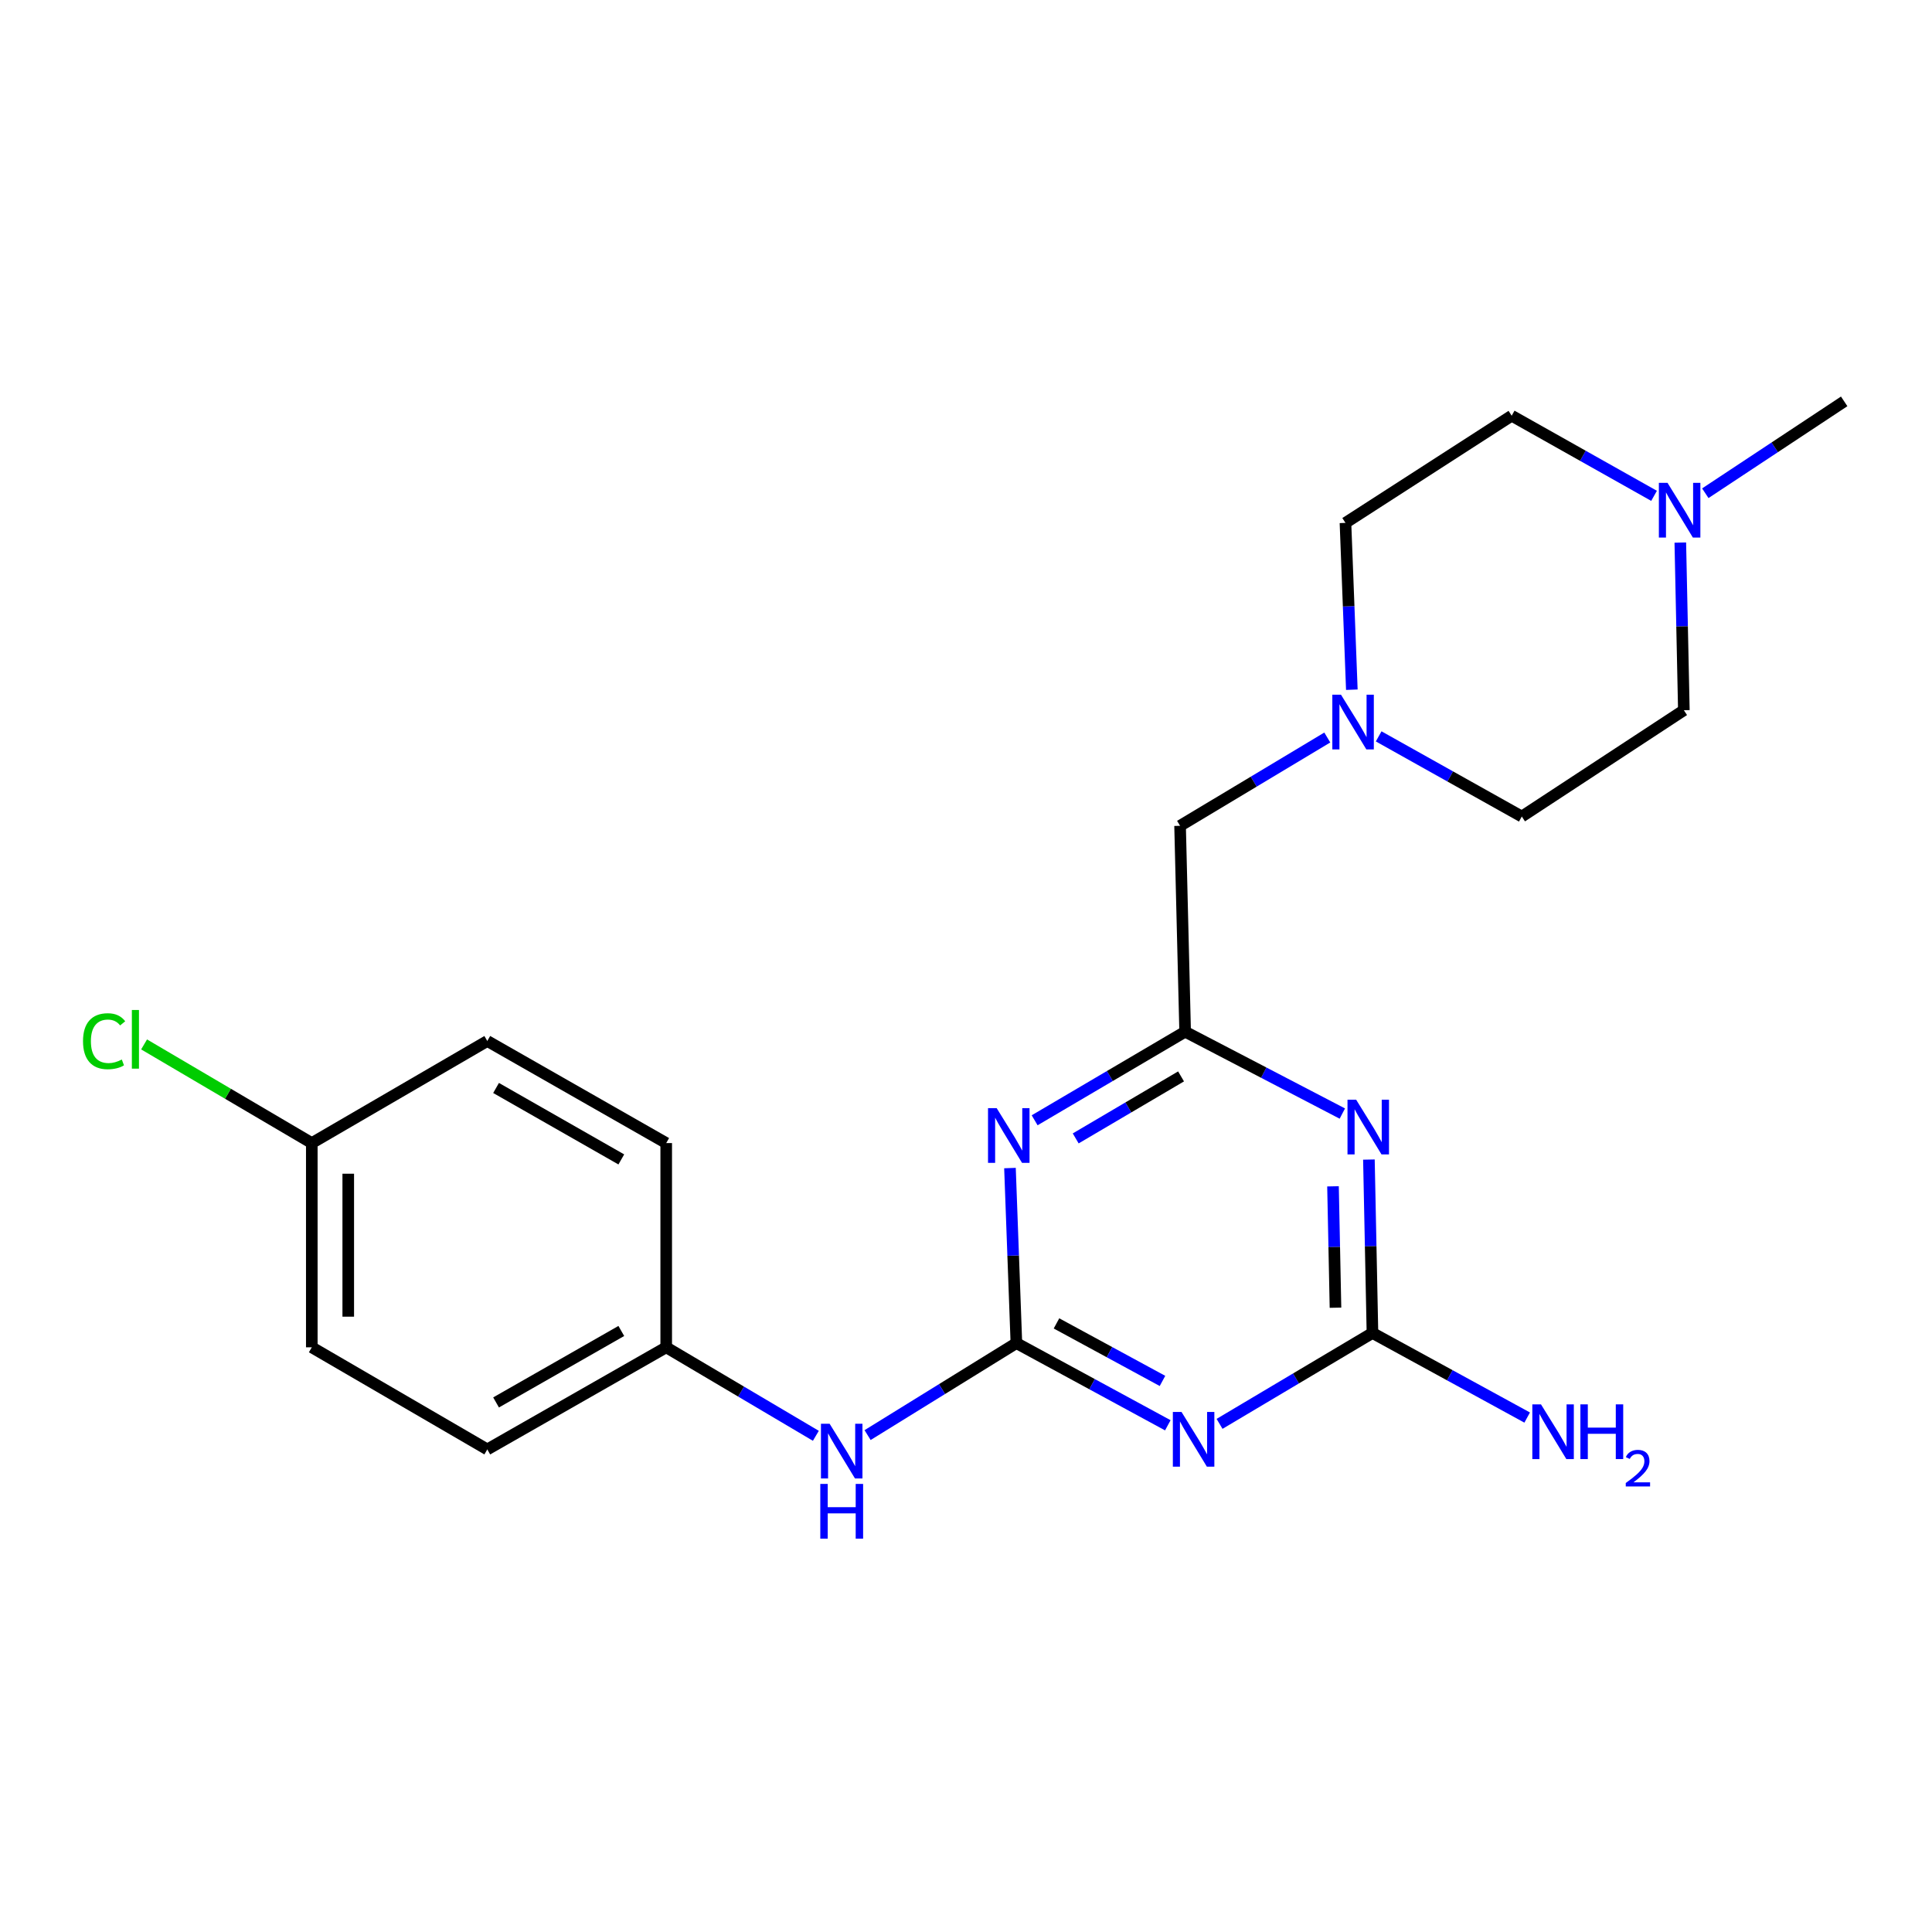<?xml version='1.0' encoding='iso-8859-1'?>
<svg version='1.1' baseProfile='full'
              xmlns='http://www.w3.org/2000/svg'
                      xmlns:rdkit='http://www.rdkit.org/xml'
                      xmlns:xlink='http://www.w3.org/1999/xlink'
                  xml:space='preserve'
width='1000px' height='1000px' viewBox='0 0 1000 1000'>
<!-- END OF HEADER -->
<rect style='opacity:1.0;fill:#FFFFFF;stroke:none' width='1000' height='1000' x='0' y='0'> </rect>
<path class='bond-0' d='M 526.081,695.186 L 565.27,716.457' style='fill:none;fill-rule:evenodd;stroke:#000000;stroke-width:6px;stroke-linecap:butt;stroke-linejoin:miter;stroke-opacity:1' />
<path class='bond-0' d='M 565.27,716.457 L 604.458,737.729' style='fill:none;fill-rule:evenodd;stroke:#0000FF;stroke-width:6px;stroke-linecap:butt;stroke-linejoin:miter;stroke-opacity:1' />
<path class='bond-0' d='M 546.838,684.986 L 574.27,699.876' style='fill:none;fill-rule:evenodd;stroke:#000000;stroke-width:6px;stroke-linecap:butt;stroke-linejoin:miter;stroke-opacity:1' />
<path class='bond-0' d='M 574.27,699.876 L 601.702,714.765' style='fill:none;fill-rule:evenodd;stroke:#0000FF;stroke-width:6px;stroke-linecap:butt;stroke-linejoin:miter;stroke-opacity:1' />
<path class='bond-1' d='M 526.081,695.186 L 524.419,649.886' style='fill:none;fill-rule:evenodd;stroke:#000000;stroke-width:6px;stroke-linecap:butt;stroke-linejoin:miter;stroke-opacity:1' />
<path class='bond-1' d='M 524.419,649.886 L 522.758,604.585' style='fill:none;fill-rule:evenodd;stroke:#0000FF;stroke-width:6px;stroke-linecap:butt;stroke-linejoin:miter;stroke-opacity:1' />
<path class='bond-6' d='M 526.081,695.186 L 487.572,718.994' style='fill:none;fill-rule:evenodd;stroke:#000000;stroke-width:6px;stroke-linecap:butt;stroke-linejoin:miter;stroke-opacity:1' />
<path class='bond-6' d='M 487.572,718.994 L 449.063,742.803' style='fill:none;fill-rule:evenodd;stroke:#0000FF;stroke-width:6px;stroke-linecap:butt;stroke-linejoin:miter;stroke-opacity:1' />
<path class='bond-3' d='M 631.24,736.99 L 670.811,713.468' style='fill:none;fill-rule:evenodd;stroke:#0000FF;stroke-width:6px;stroke-linecap:butt;stroke-linejoin:miter;stroke-opacity:1' />
<path class='bond-3' d='M 670.811,713.468 L 710.382,689.945' style='fill:none;fill-rule:evenodd;stroke:#000000;stroke-width:6px;stroke-linecap:butt;stroke-linejoin:miter;stroke-opacity:1' />
<path class='bond-4' d='M 535.528,579.857 L 574.477,556.932' style='fill:none;fill-rule:evenodd;stroke:#0000FF;stroke-width:6px;stroke-linecap:butt;stroke-linejoin:miter;stroke-opacity:1' />
<path class='bond-4' d='M 574.477,556.932 L 613.426,534.008' style='fill:none;fill-rule:evenodd;stroke:#000000;stroke-width:6px;stroke-linecap:butt;stroke-linejoin:miter;stroke-opacity:1' />
<path class='bond-4' d='M 556.783,589.24 L 584.047,573.192' style='fill:none;fill-rule:evenodd;stroke:#0000FF;stroke-width:6px;stroke-linecap:butt;stroke-linejoin:miter;stroke-opacity:1' />
<path class='bond-4' d='M 584.047,573.192 L 611.311,557.145' style='fill:none;fill-rule:evenodd;stroke:#000000;stroke-width:6px;stroke-linecap:butt;stroke-linejoin:miter;stroke-opacity:1' />
<path class='bond-2' d='M 694.791,576.382 L 654.108,555.195' style='fill:none;fill-rule:evenodd;stroke:#0000FF;stroke-width:6px;stroke-linecap:butt;stroke-linejoin:miter;stroke-opacity:1' />
<path class='bond-2' d='M 654.108,555.195 L 613.426,534.008' style='fill:none;fill-rule:evenodd;stroke:#000000;stroke-width:6px;stroke-linecap:butt;stroke-linejoin:miter;stroke-opacity:1' />
<path class='bond-22' d='M 708.546,600.191 L 709.464,645.068' style='fill:none;fill-rule:evenodd;stroke:#0000FF;stroke-width:6px;stroke-linecap:butt;stroke-linejoin:miter;stroke-opacity:1' />
<path class='bond-22' d='M 709.464,645.068 L 710.382,689.945' style='fill:none;fill-rule:evenodd;stroke:#000000;stroke-width:6px;stroke-linecap:butt;stroke-linejoin:miter;stroke-opacity:1' />
<path class='bond-22' d='M 689.959,614.04 L 690.601,645.454' style='fill:none;fill-rule:evenodd;stroke:#0000FF;stroke-width:6px;stroke-linecap:butt;stroke-linejoin:miter;stroke-opacity:1' />
<path class='bond-22' d='M 690.601,645.454 L 691.244,676.868' style='fill:none;fill-rule:evenodd;stroke:#000000;stroke-width:6px;stroke-linecap:butt;stroke-linejoin:miter;stroke-opacity:1' />
<path class='bond-9' d='M 710.382,689.945 L 750.424,711.836' style='fill:none;fill-rule:evenodd;stroke:#000000;stroke-width:6px;stroke-linecap:butt;stroke-linejoin:miter;stroke-opacity:1' />
<path class='bond-9' d='M 750.424,711.836 L 790.466,733.727' style='fill:none;fill-rule:evenodd;stroke:#0000FF;stroke-width:6px;stroke-linecap:butt;stroke-linejoin:miter;stroke-opacity:1' />
<path class='bond-8' d='M 613.426,534.008 L 610.805,427.439' style='fill:none;fill-rule:evenodd;stroke:#000000;stroke-width:6px;stroke-linecap:butt;stroke-linejoin:miter;stroke-opacity:1' />
<path class='bond-5' d='M 687.001,381.738 L 648.903,404.589' style='fill:none;fill-rule:evenodd;stroke:#0000FF;stroke-width:6px;stroke-linecap:butt;stroke-linejoin:miter;stroke-opacity:1' />
<path class='bond-5' d='M 648.903,404.589 L 610.805,427.439' style='fill:none;fill-rule:evenodd;stroke:#000000;stroke-width:6px;stroke-linecap:butt;stroke-linejoin:miter;stroke-opacity:1' />
<path class='bond-11' d='M 713.594,381.146 L 750.64,401.892' style='fill:none;fill-rule:evenodd;stroke:#0000FF;stroke-width:6px;stroke-linecap:butt;stroke-linejoin:miter;stroke-opacity:1' />
<path class='bond-11' d='M 750.64,401.892 L 787.686,422.638' style='fill:none;fill-rule:evenodd;stroke:#000000;stroke-width:6px;stroke-linecap:butt;stroke-linejoin:miter;stroke-opacity:1' />
<path class='bond-12' d='M 699.711,356.991 L 698.061,313.817' style='fill:none;fill-rule:evenodd;stroke:#0000FF;stroke-width:6px;stroke-linecap:butt;stroke-linejoin:miter;stroke-opacity:1' />
<path class='bond-12' d='M 698.061,313.817 L 696.41,270.642' style='fill:none;fill-rule:evenodd;stroke:#000000;stroke-width:6px;stroke-linecap:butt;stroke-linejoin:miter;stroke-opacity:1' />
<path class='bond-10' d='M 422.287,743.174 L 383.558,720.27' style='fill:none;fill-rule:evenodd;stroke:#0000FF;stroke-width:6px;stroke-linecap:butt;stroke-linejoin:miter;stroke-opacity:1' />
<path class='bond-10' d='M 383.558,720.27 L 344.83,697.366' style='fill:none;fill-rule:evenodd;stroke:#000000;stroke-width:6px;stroke-linecap:butt;stroke-linejoin:miter;stroke-opacity:1' />
<path class='bond-7' d='M 856.137,256.643 L 819.291,235.908' style='fill:none;fill-rule:evenodd;stroke:#0000FF;stroke-width:6px;stroke-linecap:butt;stroke-linejoin:miter;stroke-opacity:1' />
<path class='bond-7' d='M 819.291,235.908 L 782.445,215.172' style='fill:none;fill-rule:evenodd;stroke:#000000;stroke-width:6px;stroke-linecap:butt;stroke-linejoin:miter;stroke-opacity:1' />
<path class='bond-21' d='M 882.663,255.298 L 918.604,231.525' style='fill:none;fill-rule:evenodd;stroke:#0000FF;stroke-width:6px;stroke-linecap:butt;stroke-linejoin:miter;stroke-opacity:1' />
<path class='bond-21' d='M 918.604,231.525 L 954.545,207.751' style='fill:none;fill-rule:evenodd;stroke:#000000;stroke-width:6px;stroke-linecap:butt;stroke-linejoin:miter;stroke-opacity:1' />
<path class='bond-24' d='M 869.725,280.839 L 870.643,324.224' style='fill:none;fill-rule:evenodd;stroke:#0000FF;stroke-width:6px;stroke-linecap:butt;stroke-linejoin:miter;stroke-opacity:1' />
<path class='bond-24' d='M 870.643,324.224 L 871.561,367.609' style='fill:none;fill-rule:evenodd;stroke:#000000;stroke-width:6px;stroke-linecap:butt;stroke-linejoin:miter;stroke-opacity:1' />
<path class='bond-17' d='M 344.83,697.366 L 344.83,591.657' style='fill:none;fill-rule:evenodd;stroke:#000000;stroke-width:6px;stroke-linecap:butt;stroke-linejoin:miter;stroke-opacity:1' />
<path class='bond-18' d='M 344.83,697.366 L 252.223,750.216' style='fill:none;fill-rule:evenodd;stroke:#000000;stroke-width:6px;stroke-linecap:butt;stroke-linejoin:miter;stroke-opacity:1' />
<path class='bond-18' d='M 321.587,688.907 L 256.763,725.902' style='fill:none;fill-rule:evenodd;stroke:#000000;stroke-width:6px;stroke-linecap:butt;stroke-linejoin:miter;stroke-opacity:1' />
<path class='bond-13' d='M 787.686,422.638 L 871.561,367.609' style='fill:none;fill-rule:evenodd;stroke:#000000;stroke-width:6px;stroke-linecap:butt;stroke-linejoin:miter;stroke-opacity:1' />
<path class='bond-14' d='M 696.41,270.642 L 782.445,215.172' style='fill:none;fill-rule:evenodd;stroke:#000000;stroke-width:6px;stroke-linecap:butt;stroke-linejoin:miter;stroke-opacity:1' />
<path class='bond-15' d='M 161.388,591.657 L 161.388,697.366' style='fill:none;fill-rule:evenodd;stroke:#000000;stroke-width:6px;stroke-linecap:butt;stroke-linejoin:miter;stroke-opacity:1' />
<path class='bond-15' d='M 180.255,607.514 L 180.255,681.51' style='fill:none;fill-rule:evenodd;stroke:#000000;stroke-width:6px;stroke-linecap:butt;stroke-linejoin:miter;stroke-opacity:1' />
<path class='bond-16' d='M 161.388,591.657 L 117.984,566.123' style='fill:none;fill-rule:evenodd;stroke:#000000;stroke-width:6px;stroke-linecap:butt;stroke-linejoin:miter;stroke-opacity:1' />
<path class='bond-16' d='M 117.984,566.123 L 74.579,540.589' style='fill:none;fill-rule:evenodd;stroke:#00CC00;stroke-width:6px;stroke-linecap:butt;stroke-linejoin:miter;stroke-opacity:1' />
<path class='bond-23' d='M 161.388,591.657 L 252.223,538.819' style='fill:none;fill-rule:evenodd;stroke:#000000;stroke-width:6px;stroke-linecap:butt;stroke-linejoin:miter;stroke-opacity:1' />
<path class='bond-19' d='M 344.83,591.657 L 252.223,538.819' style='fill:none;fill-rule:evenodd;stroke:#000000;stroke-width:6px;stroke-linecap:butt;stroke-linejoin:miter;stroke-opacity:1' />
<path class='bond-19' d='M 321.589,600.119 L 256.764,563.132' style='fill:none;fill-rule:evenodd;stroke:#000000;stroke-width:6px;stroke-linecap:butt;stroke-linejoin:miter;stroke-opacity:1' />
<path class='bond-20' d='M 252.223,750.216 L 161.388,697.366' style='fill:none;fill-rule:evenodd;stroke:#000000;stroke-width:6px;stroke-linecap:butt;stroke-linejoin:miter;stroke-opacity:1' />
<path  class='atom-1' d='M 611.547 730.815
L 620.827 745.815
Q 621.747 747.295, 623.227 749.975
Q 624.707 752.655, 624.787 752.815
L 624.787 730.815
L 628.547 730.815
L 628.547 759.135
L 624.667 759.135
L 614.707 742.735
Q 613.547 740.815, 612.307 738.615
Q 611.107 736.415, 610.747 735.735
L 610.747 759.135
L 607.067 759.135
L 607.067 730.815
L 611.547 730.815
' fill='#0000FF'/>
<path  class='atom-2' d='M 515.88 573.577
L 525.16 588.577
Q 526.08 590.057, 527.56 592.737
Q 529.04 595.417, 529.12 595.577
L 529.12 573.577
L 532.88 573.577
L 532.88 601.897
L 529 601.897
L 519.04 585.497
Q 517.88 583.577, 516.64 581.377
Q 515.44 579.177, 515.08 578.497
L 515.08 601.897
L 511.4 601.897
L 511.4 573.577
L 515.88 573.577
' fill='#0000FF'/>
<path  class='atom-3' d='M 701.942 569.206
L 711.222 584.206
Q 712.142 585.686, 713.622 588.366
Q 715.102 591.046, 715.182 591.206
L 715.182 569.206
L 718.942 569.206
L 718.942 597.526
L 715.062 597.526
L 705.102 581.126
Q 703.942 579.206, 702.702 577.006
Q 701.502 574.806, 701.142 574.126
L 701.142 597.526
L 697.462 597.526
L 697.462 569.206
L 701.942 569.206
' fill='#0000FF'/>
<path  class='atom-6' d='M 694.091 359.57
L 703.371 374.57
Q 704.291 376.05, 705.771 378.73
Q 707.251 381.41, 707.331 381.57
L 707.331 359.57
L 711.091 359.57
L 711.091 387.89
L 707.211 387.89
L 697.251 371.49
Q 696.091 369.57, 694.851 367.37
Q 693.651 365.17, 693.291 364.49
L 693.291 387.89
L 689.611 387.89
L 689.611 359.57
L 694.091 359.57
' fill='#0000FF'/>
<path  class='atom-7' d='M 429.405 736.926
L 438.685 751.926
Q 439.605 753.406, 441.085 756.086
Q 442.565 758.766, 442.645 758.926
L 442.645 736.926
L 446.405 736.926
L 446.405 765.246
L 442.525 765.246
L 432.565 748.846
Q 431.405 746.926, 430.165 744.726
Q 428.965 742.526, 428.605 741.846
L 428.605 765.246
L 424.925 765.246
L 424.925 736.926
L 429.405 736.926
' fill='#0000FF'/>
<path  class='atom-7' d='M 424.585 768.078
L 428.425 768.078
L 428.425 780.118
L 442.905 780.118
L 442.905 768.078
L 446.745 768.078
L 446.745 796.398
L 442.905 796.398
L 442.905 783.318
L 428.425 783.318
L 428.425 796.398
L 424.585 796.398
L 424.585 768.078
' fill='#0000FF'/>
<path  class='atom-8' d='M 863.11 249.931
L 872.39 264.931
Q 873.31 266.411, 874.79 269.091
Q 876.27 271.771, 876.35 271.931
L 876.35 249.931
L 880.11 249.931
L 880.11 278.251
L 876.23 278.251
L 866.27 261.851
Q 865.11 259.931, 863.87 257.731
Q 862.67 255.531, 862.31 254.851
L 862.31 278.251
L 858.63 278.251
L 858.63 249.931
L 863.11 249.931
' fill='#0000FF'/>
<path  class='atom-10' d='M 797.61 726.895
L 806.89 741.895
Q 807.81 743.375, 809.29 746.055
Q 810.77 748.735, 810.85 748.895
L 810.85 726.895
L 814.61 726.895
L 814.61 755.215
L 810.73 755.215
L 800.77 738.815
Q 799.61 736.895, 798.37 734.695
Q 797.17 732.495, 796.81 731.815
L 796.81 755.215
L 793.13 755.215
L 793.13 726.895
L 797.61 726.895
' fill='#0000FF'/>
<path  class='atom-10' d='M 818.01 726.895
L 821.85 726.895
L 821.85 738.935
L 836.33 738.935
L 836.33 726.895
L 840.17 726.895
L 840.17 755.215
L 836.33 755.215
L 836.33 742.135
L 821.85 742.135
L 821.85 755.215
L 818.01 755.215
L 818.01 726.895
' fill='#0000FF'/>
<path  class='atom-10' d='M 841.542 754.221
Q 842.229 752.452, 843.866 751.475
Q 845.502 750.472, 847.773 750.472
Q 850.598 750.472, 852.182 752.003
Q 853.766 753.535, 853.766 756.254
Q 853.766 759.026, 851.706 761.613
Q 849.674 764.2, 845.45 767.263
L 854.082 767.263
L 854.082 769.375
L 841.49 769.375
L 841.49 767.606
Q 844.974 765.124, 847.034 763.276
Q 849.119 761.428, 850.122 759.765
Q 851.126 758.102, 851.126 756.386
Q 851.126 754.591, 850.228 753.587
Q 849.33 752.584, 847.773 752.584
Q 846.268 752.584, 845.265 753.191
Q 844.262 753.799, 843.549 755.145
L 841.542 754.221
' fill='#0000FF'/>
<path  class='atom-17' d='M 42.971 538.929
Q 42.971 531.889, 46.251 528.209
Q 49.571 524.489, 55.851 524.489
Q 61.691 524.489, 64.811 528.609
L 62.171 530.769
Q 59.891 527.769, 55.851 527.769
Q 51.571 527.769, 49.291 530.649
Q 47.051 533.489, 47.051 538.929
Q 47.051 544.529, 49.371 547.409
Q 51.731 550.289, 56.291 550.289
Q 59.411 550.289, 63.051 548.409
L 64.171 551.409
Q 62.691 552.369, 60.451 552.929
Q 58.211 553.489, 55.731 553.489
Q 49.571 553.489, 46.251 549.729
Q 42.971 545.969, 42.971 538.929
' fill='#00CC00'/>
<path  class='atom-17' d='M 68.251 522.769
L 71.931 522.769
L 71.931 553.129
L 68.251 553.129
L 68.251 522.769
' fill='#00CC00'/>
</svg>
